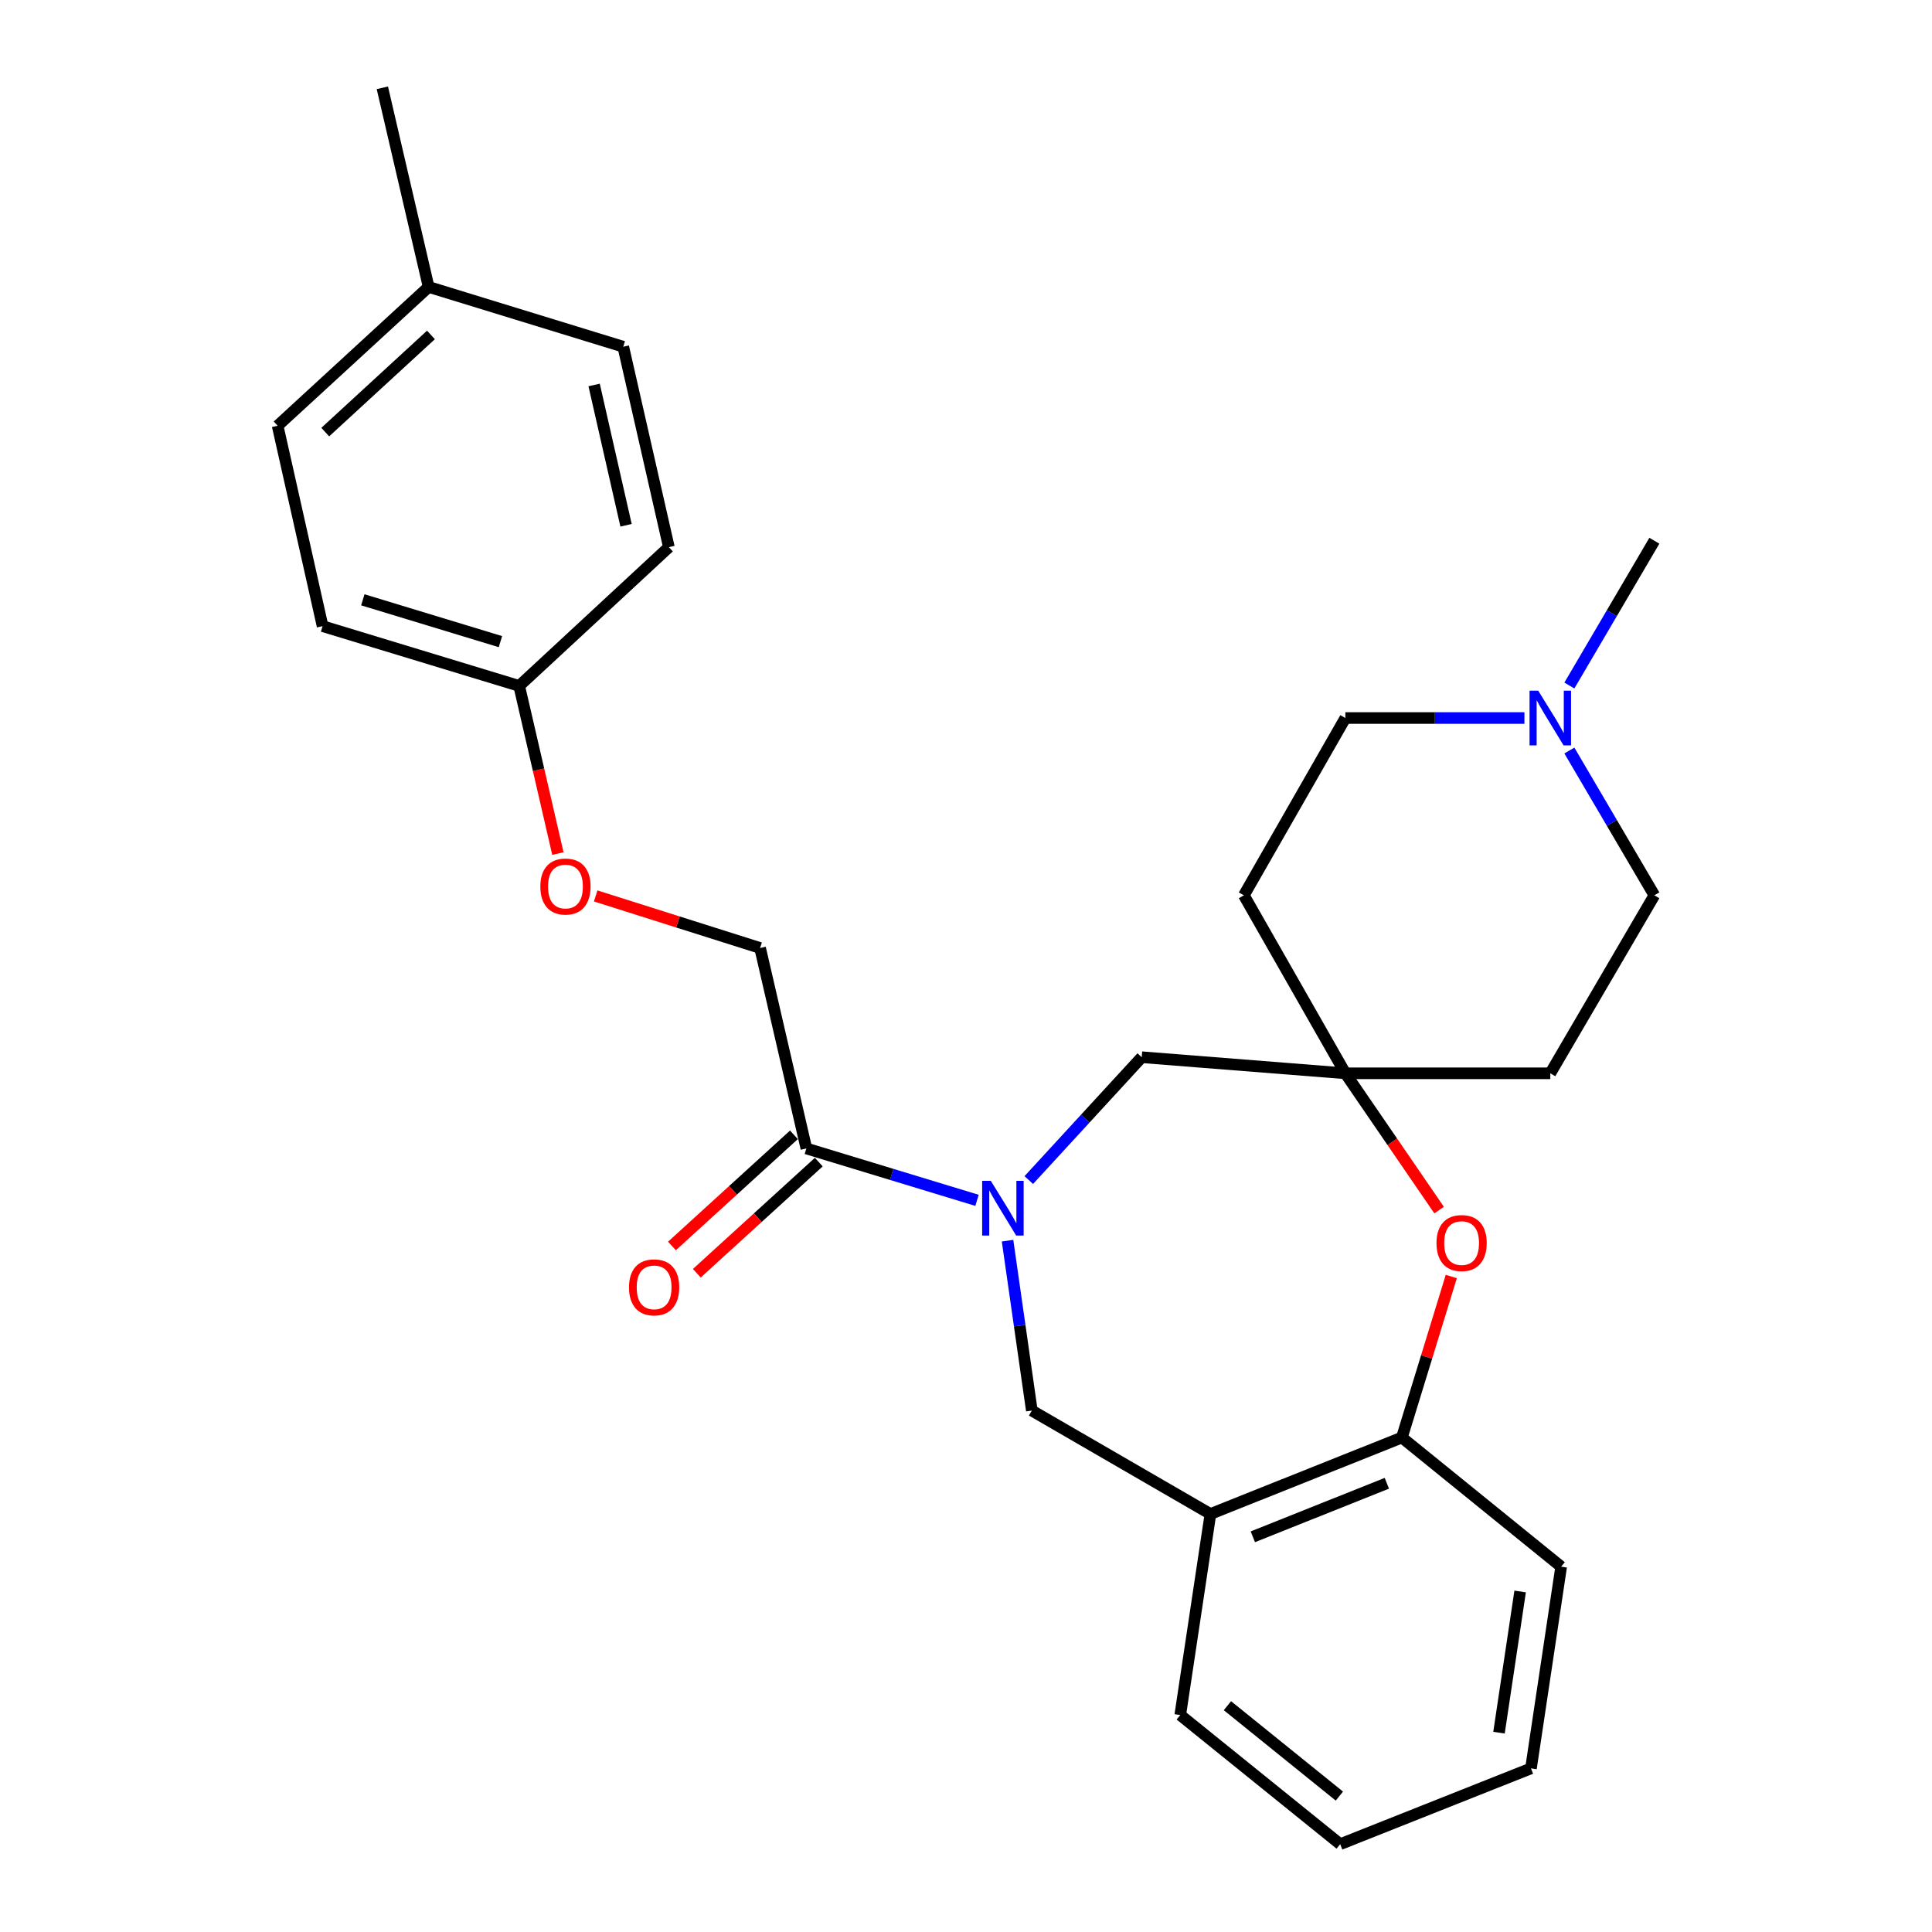 <?xml version='1.0' encoding='iso-8859-1'?>
<svg version='1.1' baseProfile='full'
              xmlns='http://www.w3.org/2000/svg'
                      xmlns:rdkit='http://www.rdkit.org/xml'
                      xmlns:xlink='http://www.w3.org/1999/xlink'
                  xml:space='preserve'
width='1000px' height='1000px' viewBox='0 0 1000 1000'>
<!-- END OF HEADER -->
<rect style='opacity:1.0;fill:#FFFFFF;stroke:none' width='1000' height='1000' x='0' y='0'> </rect>
<path class='bond-0' d='M 505.704,621.296 L 461.539,607.866' style='fill:none;fill-rule:evenodd;stroke:#0000FF;stroke-width:6px;stroke-linecap:butt;stroke-linejoin:miter;stroke-opacity:1' />
<path class='bond-0' d='M 461.539,607.866 L 417.375,594.437' style='fill:none;fill-rule:evenodd;stroke:#000000;stroke-width:6px;stroke-linecap:butt;stroke-linejoin:miter;stroke-opacity:1' />
<path class='bond-3' d='M 521.504,642.176 L 527.79,686.144' style='fill:none;fill-rule:evenodd;stroke:#0000FF;stroke-width:6px;stroke-linecap:butt;stroke-linejoin:miter;stroke-opacity:1' />
<path class='bond-3' d='M 527.79,686.144 L 534.075,730.111' style='fill:none;fill-rule:evenodd;stroke:#000000;stroke-width:6px;stroke-linecap:butt;stroke-linejoin:miter;stroke-opacity:1' />
<path class='bond-6' d='M 532.496,610.801 L 561.726,579.007' style='fill:none;fill-rule:evenodd;stroke:#0000FF;stroke-width:6px;stroke-linecap:butt;stroke-linejoin:miter;stroke-opacity:1' />
<path class='bond-6' d='M 561.726,579.007 L 590.956,547.213' style='fill:none;fill-rule:evenodd;stroke:#000000;stroke-width:6px;stroke-linecap:butt;stroke-linejoin:miter;stroke-opacity:1' />
<path class='bond-8' d='M 417.375,594.437 L 393.423,490.683' style='fill:none;fill-rule:evenodd;stroke:#000000;stroke-width:6px;stroke-linecap:butt;stroke-linejoin:miter;stroke-opacity:1' />
<path class='bond-11' d='M 410.942,587.377 L 379.372,616.145' style='fill:none;fill-rule:evenodd;stroke:#000000;stroke-width:6px;stroke-linecap:butt;stroke-linejoin:miter;stroke-opacity:1' />
<path class='bond-11' d='M 379.372,616.145 L 347.802,644.914' style='fill:none;fill-rule:evenodd;stroke:#FF0000;stroke-width:6px;stroke-linecap:butt;stroke-linejoin:miter;stroke-opacity:1' />
<path class='bond-11' d='M 423.808,601.496 L 392.238,630.264' style='fill:none;fill-rule:evenodd;stroke:#000000;stroke-width:6px;stroke-linecap:butt;stroke-linejoin:miter;stroke-opacity:1' />
<path class='bond-11' d='M 392.238,630.264 L 360.668,659.032' style='fill:none;fill-rule:evenodd;stroke:#FF0000;stroke-width:6px;stroke-linecap:butt;stroke-linejoin:miter;stroke-opacity:1' />
<path class='bond-1' d='M 744.886,626.346 L 720.62,590.944' style='fill:none;fill-rule:evenodd;stroke:#FF0000;stroke-width:6px;stroke-linecap:butt;stroke-linejoin:miter;stroke-opacity:1' />
<path class='bond-1' d='M 720.62,590.944 L 696.355,555.543' style='fill:none;fill-rule:evenodd;stroke:#000000;stroke-width:6px;stroke-linecap:butt;stroke-linejoin:miter;stroke-opacity:1' />
<path class='bond-27' d='M 751.187,660.721 L 738.4,702.393' style='fill:none;fill-rule:evenodd;stroke:#FF0000;stroke-width:6px;stroke-linecap:butt;stroke-linejoin:miter;stroke-opacity:1' />
<path class='bond-27' d='M 738.4,702.393 L 725.612,744.066' style='fill:none;fill-rule:evenodd;stroke:#000000;stroke-width:6px;stroke-linecap:butt;stroke-linejoin:miter;stroke-opacity:1' />
<path class='bond-2' d='M 696.355,555.543 L 590.956,547.213' style='fill:none;fill-rule:evenodd;stroke:#000000;stroke-width:6px;stroke-linecap:butt;stroke-linejoin:miter;stroke-opacity:1' />
<path class='bond-9' d='M 696.355,555.543 L 643.825,463.41' style='fill:none;fill-rule:evenodd;stroke:#000000;stroke-width:6px;stroke-linecap:butt;stroke-linejoin:miter;stroke-opacity:1' />
<path class='bond-10' d='M 696.355,555.543 L 802.432,555.543' style='fill:none;fill-rule:evenodd;stroke:#000000;stroke-width:6px;stroke-linecap:butt;stroke-linejoin:miter;stroke-opacity:1' />
<path class='bond-4' d='M 534.075,730.111 L 626.517,783.639' style='fill:none;fill-rule:evenodd;stroke:#000000;stroke-width:6px;stroke-linecap:butt;stroke-linejoin:miter;stroke-opacity:1' />
<path class='bond-5' d='M 626.517,783.639 L 725.612,744.066' style='fill:none;fill-rule:evenodd;stroke:#000000;stroke-width:6px;stroke-linecap:butt;stroke-linejoin:miter;stroke-opacity:1' />
<path class='bond-5' d='M 648.465,795.442 L 717.832,767.742' style='fill:none;fill-rule:evenodd;stroke:#000000;stroke-width:6px;stroke-linecap:butt;stroke-linejoin:miter;stroke-opacity:1' />
<path class='bond-21' d='M 626.517,783.639 L 610.896,887.7' style='fill:none;fill-rule:evenodd;stroke:#000000;stroke-width:6px;stroke-linecap:butt;stroke-linejoin:miter;stroke-opacity:1' />
<path class='bond-23' d='M 725.612,744.066 L 808.057,810.912' style='fill:none;fill-rule:evenodd;stroke:#000000;stroke-width:6px;stroke-linecap:butt;stroke-linejoin:miter;stroke-opacity:1' />
<path class='bond-7' d='M 812.306,388.468 L 834.303,425.939' style='fill:none;fill-rule:evenodd;stroke:#0000FF;stroke-width:6px;stroke-linecap:butt;stroke-linejoin:miter;stroke-opacity:1' />
<path class='bond-7' d='M 834.303,425.939 L 856.299,463.41' style='fill:none;fill-rule:evenodd;stroke:#000000;stroke-width:6px;stroke-linecap:butt;stroke-linejoin:miter;stroke-opacity:1' />
<path class='bond-22' d='M 812.306,354.827 L 834.303,317.356' style='fill:none;fill-rule:evenodd;stroke:#0000FF;stroke-width:6px;stroke-linecap:butt;stroke-linejoin:miter;stroke-opacity:1' />
<path class='bond-22' d='M 834.303,317.356 L 856.299,279.885' style='fill:none;fill-rule:evenodd;stroke:#000000;stroke-width:6px;stroke-linecap:butt;stroke-linejoin:miter;stroke-opacity:1' />
<path class='bond-28' d='M 789.041,371.647 L 742.698,371.647' style='fill:none;fill-rule:evenodd;stroke:#0000FF;stroke-width:6px;stroke-linecap:butt;stroke-linejoin:miter;stroke-opacity:1' />
<path class='bond-28' d='M 742.698,371.647 L 696.355,371.647' style='fill:none;fill-rule:evenodd;stroke:#000000;stroke-width:6px;stroke-linecap:butt;stroke-linejoin:miter;stroke-opacity:1' />
<path class='bond-12' d='M 393.423,490.683 L 350.874,477.209' style='fill:none;fill-rule:evenodd;stroke:#000000;stroke-width:6px;stroke-linecap:butt;stroke-linejoin:miter;stroke-opacity:1' />
<path class='bond-12' d='M 350.874,477.209 L 308.325,463.736' style='fill:none;fill-rule:evenodd;stroke:#FF0000;stroke-width:6px;stroke-linecap:butt;stroke-linejoin:miter;stroke-opacity:1' />
<path class='bond-14' d='M 643.825,463.41 L 696.355,371.647' style='fill:none;fill-rule:evenodd;stroke:#000000;stroke-width:6px;stroke-linecap:butt;stroke-linejoin:miter;stroke-opacity:1' />
<path class='bond-13' d='M 802.432,555.543 L 856.299,463.41' style='fill:none;fill-rule:evenodd;stroke:#000000;stroke-width:6px;stroke-linecap:butt;stroke-linejoin:miter;stroke-opacity:1' />
<path class='bond-15' d='M 288.763,441.801 L 278.747,398.415' style='fill:none;fill-rule:evenodd;stroke:#FF0000;stroke-width:6px;stroke-linecap:butt;stroke-linejoin:miter;stroke-opacity:1' />
<path class='bond-15' d='M 278.747,398.415 L 268.732,355.029' style='fill:none;fill-rule:evenodd;stroke:#000000;stroke-width:6px;stroke-linecap:butt;stroke-linejoin:miter;stroke-opacity:1' />
<path class='bond-17' d='M 268.732,355.029 L 346.21,283.207' style='fill:none;fill-rule:evenodd;stroke:#000000;stroke-width:6px;stroke-linecap:butt;stroke-linejoin:miter;stroke-opacity:1' />
<path class='bond-18' d='M 268.732,355.029 L 166.973,324.095' style='fill:none;fill-rule:evenodd;stroke:#000000;stroke-width:6px;stroke-linecap:butt;stroke-linejoin:miter;stroke-opacity:1' />
<path class='bond-18' d='M 259.024,332.113 L 187.793,310.459' style='fill:none;fill-rule:evenodd;stroke:#000000;stroke-width:6px;stroke-linecap:butt;stroke-linejoin:miter;stroke-opacity:1' />
<path class='bond-16' d='M 221.858,148.519 L 143.701,220.373' style='fill:none;fill-rule:evenodd;stroke:#000000;stroke-width:6px;stroke-linecap:butt;stroke-linejoin:miter;stroke-opacity:1' />
<path class='bond-16' d='M 223.063,173.359 L 168.352,223.657' style='fill:none;fill-rule:evenodd;stroke:#000000;stroke-width:6px;stroke-linecap:butt;stroke-linejoin:miter;stroke-opacity:1' />
<path class='bond-24' d='M 221.858,148.519 L 197.907,45.455' style='fill:none;fill-rule:evenodd;stroke:#000000;stroke-width:6px;stroke-linecap:butt;stroke-linejoin:miter;stroke-opacity:1' />
<path class='bond-30' d='M 221.858,148.519 L 322.599,179.463' style='fill:none;fill-rule:evenodd;stroke:#000000;stroke-width:6px;stroke-linecap:butt;stroke-linejoin:miter;stroke-opacity:1' />
<path class='bond-19' d='M 346.21,283.207 L 322.599,179.463' style='fill:none;fill-rule:evenodd;stroke:#000000;stroke-width:6px;stroke-linecap:butt;stroke-linejoin:miter;stroke-opacity:1' />
<path class='bond-19' d='M 324.043,271.884 L 307.515,199.264' style='fill:none;fill-rule:evenodd;stroke:#000000;stroke-width:6px;stroke-linecap:butt;stroke-linejoin:miter;stroke-opacity:1' />
<path class='bond-20' d='M 166.973,324.095 L 143.701,220.373' style='fill:none;fill-rule:evenodd;stroke:#000000;stroke-width:6px;stroke-linecap:butt;stroke-linejoin:miter;stroke-opacity:1' />
<path class='bond-25' d='M 610.896,887.7 L 693.68,954.545' style='fill:none;fill-rule:evenodd;stroke:#000000;stroke-width:6px;stroke-linecap:butt;stroke-linejoin:miter;stroke-opacity:1' />
<path class='bond-25' d='M 635.314,882.865 L 693.263,929.657' style='fill:none;fill-rule:evenodd;stroke:#000000;stroke-width:6px;stroke-linecap:butt;stroke-linejoin:miter;stroke-opacity:1' />
<path class='bond-29' d='M 808.057,810.912 L 792.425,915.313' style='fill:none;fill-rule:evenodd;stroke:#000000;stroke-width:6px;stroke-linecap:butt;stroke-linejoin:miter;stroke-opacity:1' />
<path class='bond-29' d='M 786.821,823.743 L 775.879,896.824' style='fill:none;fill-rule:evenodd;stroke:#000000;stroke-width:6px;stroke-linecap:butt;stroke-linejoin:miter;stroke-opacity:1' />
<path class='bond-26' d='M 693.68,954.545 L 792.425,915.313' style='fill:none;fill-rule:evenodd;stroke:#000000;stroke-width:6px;stroke-linecap:butt;stroke-linejoin:miter;stroke-opacity:1' />
<path  class='atom-0' d='M 512.842 611.211
L 522.122 626.211
Q 523.042 627.691, 524.522 630.371
Q 526.002 633.051, 526.082 633.211
L 526.082 611.211
L 529.842 611.211
L 529.842 639.531
L 525.962 639.531
L 516.002 623.131
Q 514.842 621.211, 513.602 619.011
Q 512.402 616.811, 512.042 616.131
L 512.042 639.531
L 508.362 639.531
L 508.362 611.211
L 512.842 611.211
' fill='#0000FF'/>
<path  class='atom-2' d='M 743.525 643.406
Q 743.525 636.606, 746.885 632.806
Q 750.245 629.006, 756.525 629.006
Q 762.805 629.006, 766.165 632.806
Q 769.525 636.606, 769.525 643.406
Q 769.525 650.286, 766.125 654.206
Q 762.725 658.086, 756.525 658.086
Q 750.285 658.086, 746.885 654.206
Q 743.525 650.326, 743.525 643.406
M 756.525 654.886
Q 760.845 654.886, 763.165 652.006
Q 765.525 649.086, 765.525 643.406
Q 765.525 637.846, 763.165 635.046
Q 760.845 632.206, 756.525 632.206
Q 752.205 632.206, 749.845 635.006
Q 747.525 637.806, 747.525 643.406
Q 747.525 649.126, 749.845 652.006
Q 752.205 654.886, 756.525 654.886
' fill='#FF0000'/>
<path  class='atom-8' d='M 796.172 357.487
L 805.452 372.487
Q 806.372 373.967, 807.852 376.647
Q 809.332 379.327, 809.412 379.487
L 809.412 357.487
L 813.172 357.487
L 813.172 385.807
L 809.292 385.807
L 799.332 369.407
Q 798.172 367.487, 796.932 365.287
Q 795.732 363.087, 795.372 362.407
L 795.372 385.807
L 791.692 385.807
L 791.692 357.487
L 796.172 357.487
' fill='#0000FF'/>
<path  class='atom-12' d='M 325.57 666.328
Q 325.57 659.528, 328.93 655.728
Q 332.29 651.928, 338.57 651.928
Q 344.85 651.928, 348.21 655.728
Q 351.57 659.528, 351.57 666.328
Q 351.57 673.208, 348.17 677.128
Q 344.77 681.008, 338.57 681.008
Q 332.33 681.008, 328.93 677.128
Q 325.57 673.248, 325.57 666.328
M 338.57 677.808
Q 342.89 677.808, 345.21 674.928
Q 347.57 672.008, 347.57 666.328
Q 347.57 660.768, 345.21 657.968
Q 342.89 655.128, 338.57 655.128
Q 334.25 655.128, 331.89 657.928
Q 329.57 660.728, 329.57 666.328
Q 329.57 672.048, 331.89 674.928
Q 334.25 677.808, 338.57 677.808
' fill='#FF0000'/>
<path  class='atom-13' d='M 279.683 458.863
Q 279.683 452.063, 283.043 448.263
Q 286.403 444.463, 292.683 444.463
Q 298.963 444.463, 302.323 448.263
Q 305.683 452.063, 305.683 458.863
Q 305.683 465.743, 302.283 469.663
Q 298.883 473.543, 292.683 473.543
Q 286.443 473.543, 283.043 469.663
Q 279.683 465.783, 279.683 458.863
M 292.683 470.343
Q 297.003 470.343, 299.323 467.463
Q 301.683 464.543, 301.683 458.863
Q 301.683 453.303, 299.323 450.503
Q 297.003 447.663, 292.683 447.663
Q 288.363 447.663, 286.003 450.463
Q 283.683 453.263, 283.683 458.863
Q 283.683 464.583, 286.003 467.463
Q 288.363 470.343, 292.683 470.343
' fill='#FF0000'/>
</svg>
